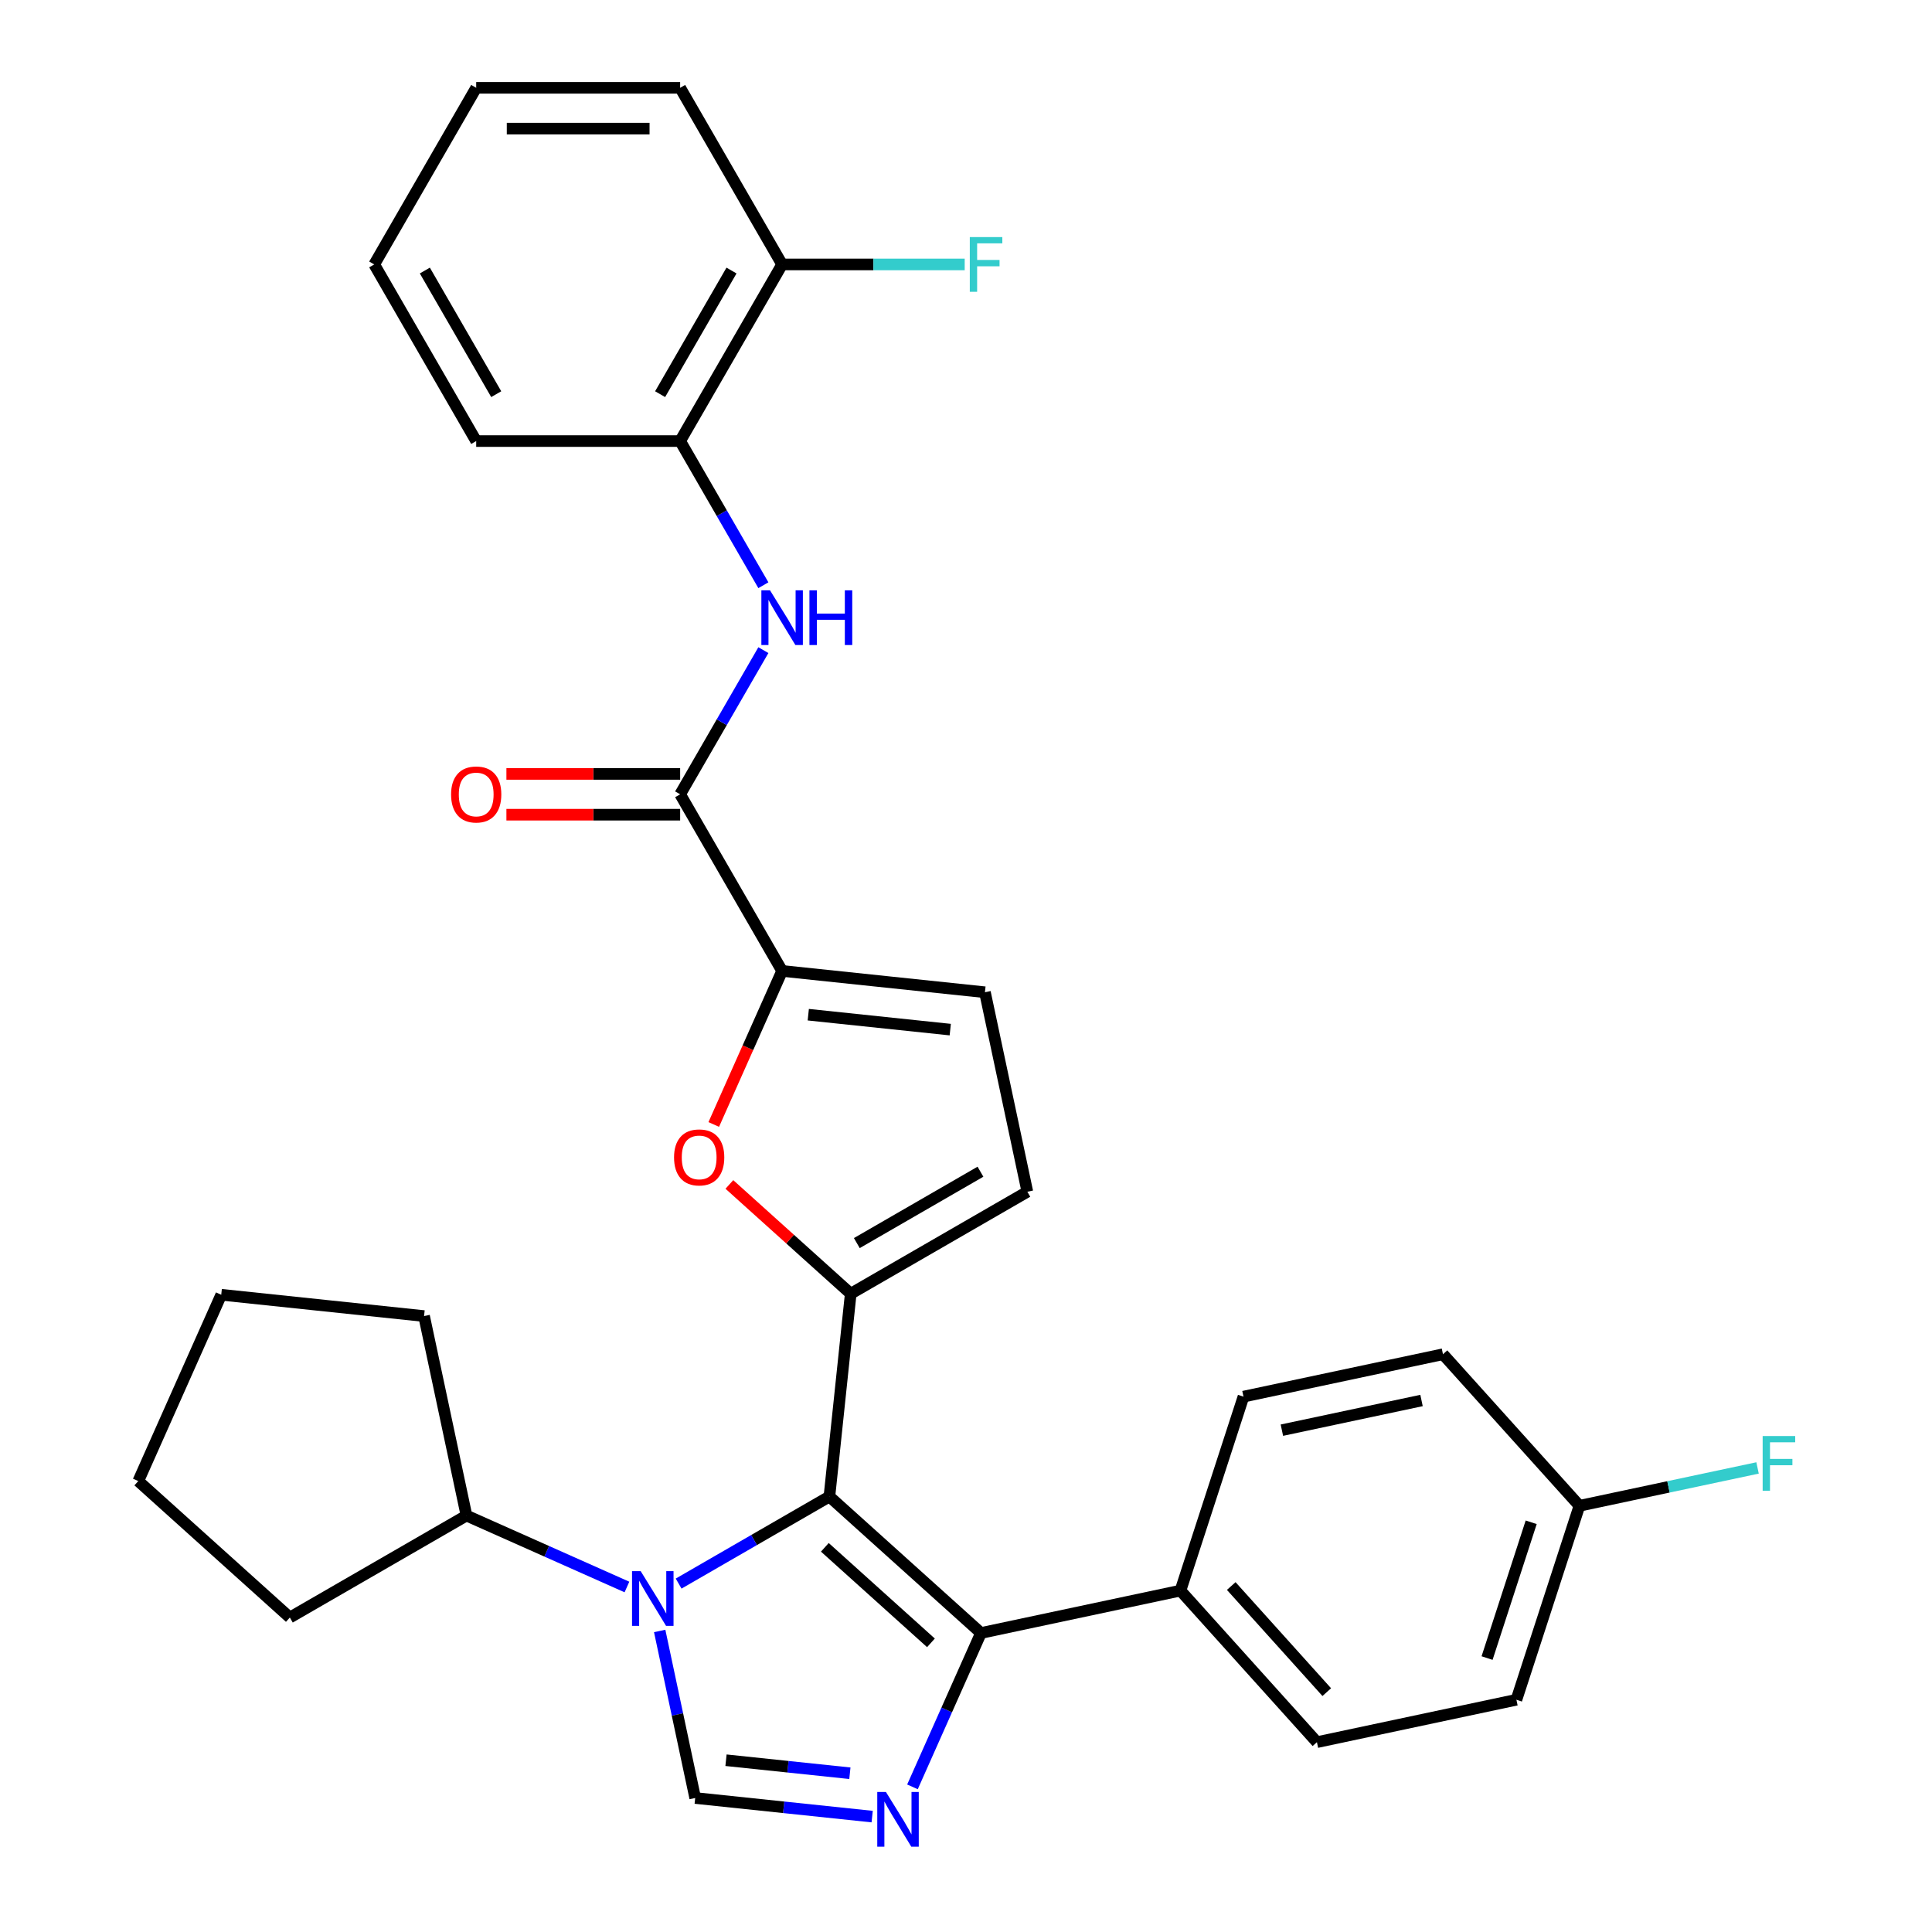 <?xml version='1.0' encoding='iso-8859-1'?>
<svg version='1.1' baseProfile='full'
              xmlns='http://www.w3.org/2000/svg'
                      xmlns:rdkit='http://www.rdkit.org/xml'
                      xmlns:xlink='http://www.w3.org/1999/xlink'
                  xml:space='preserve'
width='1000px' height='1000px' viewBox='0 0 1000 1000'>
<!-- END OF HEADER -->
<rect style='opacity:1.0;fill:#FFFFFF;stroke:none' width='1000' height='1000' x='0' y='0'> </rect>
<path class='bond-0' d='M 429.3,774.605 L 390.28,797.133' style='fill:none;fill-rule:evenodd;stroke:#000000;stroke-width:6px;stroke-linecap:butt;stroke-linejoin:miter;stroke-opacity:1' />
<path class='bond-0' d='M 390.28,797.133 L 351.26,819.662' style='fill:none;fill-rule:evenodd;stroke:#0000FF;stroke-width:6px;stroke-linecap:butt;stroke-linejoin:miter;stroke-opacity:1' />
<path class='bond-1' d='M 429.3,774.605 L 440.335,669.621' style='fill:none;fill-rule:evenodd;stroke:#000000;stroke-width:6px;stroke-linecap:butt;stroke-linejoin:miter;stroke-opacity:1' />
<path class='bond-3' d='M 429.3,774.605 L 507.748,845.24' style='fill:none;fill-rule:evenodd;stroke:#000000;stroke-width:6px;stroke-linecap:butt;stroke-linejoin:miter;stroke-opacity:1' />
<path class='bond-3' d='M 426.941,800.89 L 481.854,850.334' style='fill:none;fill-rule:evenodd;stroke:#000000;stroke-width:6px;stroke-linecap:butt;stroke-linejoin:miter;stroke-opacity:1' />
<path class='bond-4' d='M 341.452,844.185 L 350.64,887.413' style='fill:none;fill-rule:evenodd;stroke:#0000FF;stroke-width:6px;stroke-linecap:butt;stroke-linejoin:miter;stroke-opacity:1' />
<path class='bond-4' d='M 350.64,887.413 L 359.829,930.641' style='fill:none;fill-rule:evenodd;stroke:#000000;stroke-width:6px;stroke-linecap:butt;stroke-linejoin:miter;stroke-opacity:1' />
<path class='bond-13' d='M 324.502,821.429 L 282.974,802.94' style='fill:none;fill-rule:evenodd;stroke:#0000FF;stroke-width:6px;stroke-linecap:butt;stroke-linejoin:miter;stroke-opacity:1' />
<path class='bond-13' d='M 282.974,802.94 L 241.445,784.45' style='fill:none;fill-rule:evenodd;stroke:#000000;stroke-width:6px;stroke-linecap:butt;stroke-linejoin:miter;stroke-opacity:1' />
<path class='bond-5' d='M 440.335,669.621 L 408.93,641.345' style='fill:none;fill-rule:evenodd;stroke:#000000;stroke-width:6px;stroke-linecap:butt;stroke-linejoin:miter;stroke-opacity:1' />
<path class='bond-5' d='M 408.93,641.345 L 377.526,613.068' style='fill:none;fill-rule:evenodd;stroke:#FF0000;stroke-width:6px;stroke-linecap:butt;stroke-linejoin:miter;stroke-opacity:1' />
<path class='bond-9' d='M 440.335,669.621 L 531.754,616.84' style='fill:none;fill-rule:evenodd;stroke:#000000;stroke-width:6px;stroke-linecap:butt;stroke-linejoin:miter;stroke-opacity:1' />
<path class='bond-9' d='M 443.491,643.42 L 507.485,606.474' style='fill:none;fill-rule:evenodd;stroke:#000000;stroke-width:6px;stroke-linecap:butt;stroke-linejoin:miter;stroke-opacity:1' />
<path class='bond-2' d='M 472.292,924.876 L 490.02,885.058' style='fill:none;fill-rule:evenodd;stroke:#0000FF;stroke-width:6px;stroke-linecap:butt;stroke-linejoin:miter;stroke-opacity:1' />
<path class='bond-2' d='M 490.02,885.058 L 507.748,845.24' style='fill:none;fill-rule:evenodd;stroke:#000000;stroke-width:6px;stroke-linecap:butt;stroke-linejoin:miter;stroke-opacity:1' />
<path class='bond-31' d='M 451.433,940.269 L 405.631,935.455' style='fill:none;fill-rule:evenodd;stroke:#0000FF;stroke-width:6px;stroke-linecap:butt;stroke-linejoin:miter;stroke-opacity:1' />
<path class='bond-31' d='M 405.631,935.455 L 359.829,930.641' style='fill:none;fill-rule:evenodd;stroke:#000000;stroke-width:6px;stroke-linecap:butt;stroke-linejoin:miter;stroke-opacity:1' />
<path class='bond-31' d='M 439.899,917.828 L 407.838,914.458' style='fill:none;fill-rule:evenodd;stroke:#0000FF;stroke-width:6px;stroke-linecap:butt;stroke-linejoin:miter;stroke-opacity:1' />
<path class='bond-31' d='M 407.838,914.458 L 375.776,911.089' style='fill:none;fill-rule:evenodd;stroke:#000000;stroke-width:6px;stroke-linecap:butt;stroke-linejoin:miter;stroke-opacity:1' />
<path class='bond-12' d='M 507.748,845.24 L 611.003,823.292' style='fill:none;fill-rule:evenodd;stroke:#000000;stroke-width:6px;stroke-linecap:butt;stroke-linejoin:miter;stroke-opacity:1' />
<path class='bond-6' d='M 369.437,582.028 L 387.13,542.289' style='fill:none;fill-rule:evenodd;stroke:#FF0000;stroke-width:6px;stroke-linecap:butt;stroke-linejoin:miter;stroke-opacity:1' />
<path class='bond-6' d='M 387.13,542.289 L 404.823,502.551' style='fill:none;fill-rule:evenodd;stroke:#000000;stroke-width:6px;stroke-linecap:butt;stroke-linejoin:miter;stroke-opacity:1' />
<path class='bond-7' d='M 404.823,502.551 L 352.042,411.132' style='fill:none;fill-rule:evenodd;stroke:#000000;stroke-width:6px;stroke-linecap:butt;stroke-linejoin:miter;stroke-opacity:1' />
<path class='bond-32' d='M 404.823,502.551 L 509.806,513.585' style='fill:none;fill-rule:evenodd;stroke:#000000;stroke-width:6px;stroke-linecap:butt;stroke-linejoin:miter;stroke-opacity:1' />
<path class='bond-32' d='M 418.363,525.203 L 491.852,532.927' style='fill:none;fill-rule:evenodd;stroke:#000000;stroke-width:6px;stroke-linecap:butt;stroke-linejoin:miter;stroke-opacity:1' />
<path class='bond-8' d='M 352.042,411.132 L 373.583,373.822' style='fill:none;fill-rule:evenodd;stroke:#000000;stroke-width:6px;stroke-linecap:butt;stroke-linejoin:miter;stroke-opacity:1' />
<path class='bond-8' d='M 373.583,373.822 L 395.124,336.511' style='fill:none;fill-rule:evenodd;stroke:#0000FF;stroke-width:6px;stroke-linecap:butt;stroke-linejoin:miter;stroke-opacity:1' />
<path class='bond-14' d='M 352.042,400.576 L 307.08,400.576' style='fill:none;fill-rule:evenodd;stroke:#000000;stroke-width:6px;stroke-linecap:butt;stroke-linejoin:miter;stroke-opacity:1' />
<path class='bond-14' d='M 307.08,400.576 L 262.119,400.576' style='fill:none;fill-rule:evenodd;stroke:#FF0000;stroke-width:6px;stroke-linecap:butt;stroke-linejoin:miter;stroke-opacity:1' />
<path class='bond-14' d='M 352.042,421.688 L 307.08,421.688' style='fill:none;fill-rule:evenodd;stroke:#000000;stroke-width:6px;stroke-linecap:butt;stroke-linejoin:miter;stroke-opacity:1' />
<path class='bond-14' d='M 307.08,421.688 L 262.119,421.688' style='fill:none;fill-rule:evenodd;stroke:#FF0000;stroke-width:6px;stroke-linecap:butt;stroke-linejoin:miter;stroke-opacity:1' />
<path class='bond-11' d='M 395.124,302.913 L 373.583,265.603' style='fill:none;fill-rule:evenodd;stroke:#0000FF;stroke-width:6px;stroke-linecap:butt;stroke-linejoin:miter;stroke-opacity:1' />
<path class='bond-11' d='M 373.583,265.603 L 352.042,228.293' style='fill:none;fill-rule:evenodd;stroke:#000000;stroke-width:6px;stroke-linecap:butt;stroke-linejoin:miter;stroke-opacity:1' />
<path class='bond-10' d='M 531.754,616.84 L 509.806,513.585' style='fill:none;fill-rule:evenodd;stroke:#000000;stroke-width:6px;stroke-linecap:butt;stroke-linejoin:miter;stroke-opacity:1' />
<path class='bond-15' d='M 352.042,228.293 L 404.823,136.874' style='fill:none;fill-rule:evenodd;stroke:#000000;stroke-width:6px;stroke-linecap:butt;stroke-linejoin:miter;stroke-opacity:1' />
<path class='bond-15' d='M 341.675,204.024 L 378.622,140.031' style='fill:none;fill-rule:evenodd;stroke:#000000;stroke-width:6px;stroke-linecap:butt;stroke-linejoin:miter;stroke-opacity:1' />
<path class='bond-23' d='M 352.042,228.293 L 246.48,228.293' style='fill:none;fill-rule:evenodd;stroke:#000000;stroke-width:6px;stroke-linecap:butt;stroke-linejoin:miter;stroke-opacity:1' />
<path class='bond-16' d='M 611.003,823.292 L 681.638,901.74' style='fill:none;fill-rule:evenodd;stroke:#000000;stroke-width:6px;stroke-linecap:butt;stroke-linejoin:miter;stroke-opacity:1' />
<path class='bond-16' d='M 637.288,820.932 L 686.732,875.846' style='fill:none;fill-rule:evenodd;stroke:#000000;stroke-width:6px;stroke-linecap:butt;stroke-linejoin:miter;stroke-opacity:1' />
<path class='bond-17' d='M 611.003,823.292 L 643.624,722.897' style='fill:none;fill-rule:evenodd;stroke:#000000;stroke-width:6px;stroke-linecap:butt;stroke-linejoin:miter;stroke-opacity:1' />
<path class='bond-25' d='M 241.445,784.45 L 150.026,837.231' style='fill:none;fill-rule:evenodd;stroke:#000000;stroke-width:6px;stroke-linecap:butt;stroke-linejoin:miter;stroke-opacity:1' />
<path class='bond-26' d='M 241.445,784.45 L 219.498,681.195' style='fill:none;fill-rule:evenodd;stroke:#000000;stroke-width:6px;stroke-linecap:butt;stroke-linejoin:miter;stroke-opacity:1' />
<path class='bond-19' d='M 404.823,136.874 L 452.074,136.874' style='fill:none;fill-rule:evenodd;stroke:#000000;stroke-width:6px;stroke-linecap:butt;stroke-linejoin:miter;stroke-opacity:1' />
<path class='bond-19' d='M 452.074,136.874 L 499.326,136.874' style='fill:none;fill-rule:evenodd;stroke:#33CCCC;stroke-width:6px;stroke-linecap:butt;stroke-linejoin:miter;stroke-opacity:1' />
<path class='bond-24' d='M 404.823,136.874 L 352.042,45.455' style='fill:none;fill-rule:evenodd;stroke:#000000;stroke-width:6px;stroke-linecap:butt;stroke-linejoin:miter;stroke-opacity:1' />
<path class='bond-20' d='M 681.638,901.74 L 784.893,879.792' style='fill:none;fill-rule:evenodd;stroke:#000000;stroke-width:6px;stroke-linecap:butt;stroke-linejoin:miter;stroke-opacity:1' />
<path class='bond-21' d='M 643.624,722.897 L 746.879,700.949' style='fill:none;fill-rule:evenodd;stroke:#000000;stroke-width:6px;stroke-linecap:butt;stroke-linejoin:miter;stroke-opacity:1' />
<path class='bond-21' d='M 663.501,740.256 L 735.78,724.892' style='fill:none;fill-rule:evenodd;stroke:#000000;stroke-width:6px;stroke-linecap:butt;stroke-linejoin:miter;stroke-opacity:1' />
<path class='bond-18' d='M 817.513,779.397 L 746.879,700.949' style='fill:none;fill-rule:evenodd;stroke:#000000;stroke-width:6px;stroke-linecap:butt;stroke-linejoin:miter;stroke-opacity:1' />
<path class='bond-22' d='M 817.513,779.397 L 863.612,769.599' style='fill:none;fill-rule:evenodd;stroke:#000000;stroke-width:6px;stroke-linecap:butt;stroke-linejoin:miter;stroke-opacity:1' />
<path class='bond-22' d='M 863.612,769.599 L 909.71,759.8' style='fill:none;fill-rule:evenodd;stroke:#33CCCC;stroke-width:6px;stroke-linecap:butt;stroke-linejoin:miter;stroke-opacity:1' />
<path class='bond-33' d='M 817.513,779.397 L 784.893,879.792' style='fill:none;fill-rule:evenodd;stroke:#000000;stroke-width:6px;stroke-linecap:butt;stroke-linejoin:miter;stroke-opacity:1' />
<path class='bond-33' d='M 792.541,787.932 L 769.707,858.209' style='fill:none;fill-rule:evenodd;stroke:#000000;stroke-width:6px;stroke-linecap:butt;stroke-linejoin:miter;stroke-opacity:1' />
<path class='bond-27' d='M 246.48,228.293 L 193.699,136.874' style='fill:none;fill-rule:evenodd;stroke:#000000;stroke-width:6px;stroke-linecap:butt;stroke-linejoin:miter;stroke-opacity:1' />
<path class='bond-27' d='M 256.847,204.024 L 219.9,140.031' style='fill:none;fill-rule:evenodd;stroke:#000000;stroke-width:6px;stroke-linecap:butt;stroke-linejoin:miter;stroke-opacity:1' />
<path class='bond-35' d='M 352.042,45.455 L 246.48,45.455' style='fill:none;fill-rule:evenodd;stroke:#000000;stroke-width:6px;stroke-linecap:butt;stroke-linejoin:miter;stroke-opacity:1' />
<path class='bond-35' d='M 336.207,66.567 L 262.314,66.567' style='fill:none;fill-rule:evenodd;stroke:#000000;stroke-width:6px;stroke-linecap:butt;stroke-linejoin:miter;stroke-opacity:1' />
<path class='bond-29' d='M 150.026,837.231 L 71.578,766.596' style='fill:none;fill-rule:evenodd;stroke:#000000;stroke-width:6px;stroke-linecap:butt;stroke-linejoin:miter;stroke-opacity:1' />
<path class='bond-30' d='M 219.498,681.195 L 114.514,670.161' style='fill:none;fill-rule:evenodd;stroke:#000000;stroke-width:6px;stroke-linecap:butt;stroke-linejoin:miter;stroke-opacity:1' />
<path class='bond-28' d='M 193.699,136.874 L 246.48,45.455' style='fill:none;fill-rule:evenodd;stroke:#000000;stroke-width:6px;stroke-linecap:butt;stroke-linejoin:miter;stroke-opacity:1' />
<path class='bond-34' d='M 71.578,766.596 L 114.514,670.161' style='fill:none;fill-rule:evenodd;stroke:#000000;stroke-width:6px;stroke-linecap:butt;stroke-linejoin:miter;stroke-opacity:1' />
<path  class='atom-1' d='M 331.621 813.226
L 340.901 828.226
Q 341.821 829.706, 343.301 832.386
Q 344.781 835.066, 344.861 835.226
L 344.861 813.226
L 348.621 813.226
L 348.621 841.546
L 344.741 841.546
L 334.781 825.146
Q 333.621 823.226, 332.381 821.026
Q 331.181 818.826, 330.821 818.146
L 330.821 841.546
L 327.141 841.546
L 327.141 813.226
L 331.621 813.226
' fill='#0000FF'/>
<path  class='atom-3' d='M 458.552 927.515
L 467.832 942.515
Q 468.752 943.995, 470.232 946.675
Q 471.712 949.355, 471.792 949.515
L 471.792 927.515
L 475.552 927.515
L 475.552 955.835
L 471.672 955.835
L 461.712 939.435
Q 460.552 937.515, 459.312 935.315
Q 458.112 933.115, 457.752 932.435
L 457.752 955.835
L 454.072 955.835
L 454.072 927.515
L 458.552 927.515
' fill='#0000FF'/>
<path  class='atom-6' d='M 348.887 599.067
Q 348.887 592.267, 352.247 588.467
Q 355.607 584.667, 361.887 584.667
Q 368.167 584.667, 371.527 588.467
Q 374.887 592.267, 374.887 599.067
Q 374.887 605.947, 371.487 609.867
Q 368.087 613.747, 361.887 613.747
Q 355.647 613.747, 352.247 609.867
Q 348.887 605.987, 348.887 599.067
M 361.887 610.547
Q 366.207 610.547, 368.527 607.667
Q 370.887 604.747, 370.887 599.067
Q 370.887 593.507, 368.527 590.707
Q 366.207 587.867, 361.887 587.867
Q 357.567 587.867, 355.207 590.667
Q 352.887 593.467, 352.887 599.067
Q 352.887 604.787, 355.207 607.667
Q 357.567 610.547, 361.887 610.547
' fill='#FF0000'/>
<path  class='atom-9' d='M 398.563 305.552
L 407.843 320.552
Q 408.763 322.032, 410.243 324.712
Q 411.723 327.392, 411.803 327.552
L 411.803 305.552
L 415.563 305.552
L 415.563 333.872
L 411.683 333.872
L 401.723 317.472
Q 400.563 315.552, 399.323 313.352
Q 398.123 311.152, 397.763 310.472
L 397.763 333.872
L 394.083 333.872
L 394.083 305.552
L 398.563 305.552
' fill='#0000FF'/>
<path  class='atom-9' d='M 418.963 305.552
L 422.803 305.552
L 422.803 317.592
L 437.283 317.592
L 437.283 305.552
L 441.123 305.552
L 441.123 333.872
L 437.283 333.872
L 437.283 320.792
L 422.803 320.792
L 422.803 333.872
L 418.963 333.872
L 418.963 305.552
' fill='#0000FF'/>
<path  class='atom-15' d='M 233.48 411.212
Q 233.48 404.412, 236.84 400.612
Q 240.2 396.812, 246.48 396.812
Q 252.76 396.812, 256.12 400.612
Q 259.48 404.412, 259.48 411.212
Q 259.48 418.092, 256.08 422.012
Q 252.68 425.892, 246.48 425.892
Q 240.24 425.892, 236.84 422.012
Q 233.48 418.132, 233.48 411.212
M 246.48 422.692
Q 250.8 422.692, 253.12 419.812
Q 255.48 416.892, 255.48 411.212
Q 255.48 405.652, 253.12 402.852
Q 250.8 400.012, 246.48 400.012
Q 242.16 400.012, 239.8 402.812
Q 237.48 405.612, 237.48 411.212
Q 237.48 416.932, 239.8 419.812
Q 242.16 422.692, 246.48 422.692
' fill='#FF0000'/>
<path  class='atom-20' d='M 501.965 122.714
L 518.805 122.714
L 518.805 125.954
L 505.765 125.954
L 505.765 134.554
L 517.365 134.554
L 517.365 137.834
L 505.765 137.834
L 505.765 151.034
L 501.965 151.034
L 501.965 122.714
' fill='#33CCCC'/>
<path  class='atom-23' d='M 912.349 743.289
L 929.189 743.289
L 929.189 746.529
L 916.149 746.529
L 916.149 755.129
L 927.749 755.129
L 927.749 758.409
L 916.149 758.409
L 916.149 771.609
L 912.349 771.609
L 912.349 743.289
' fill='#33CCCC'/>
</svg>
